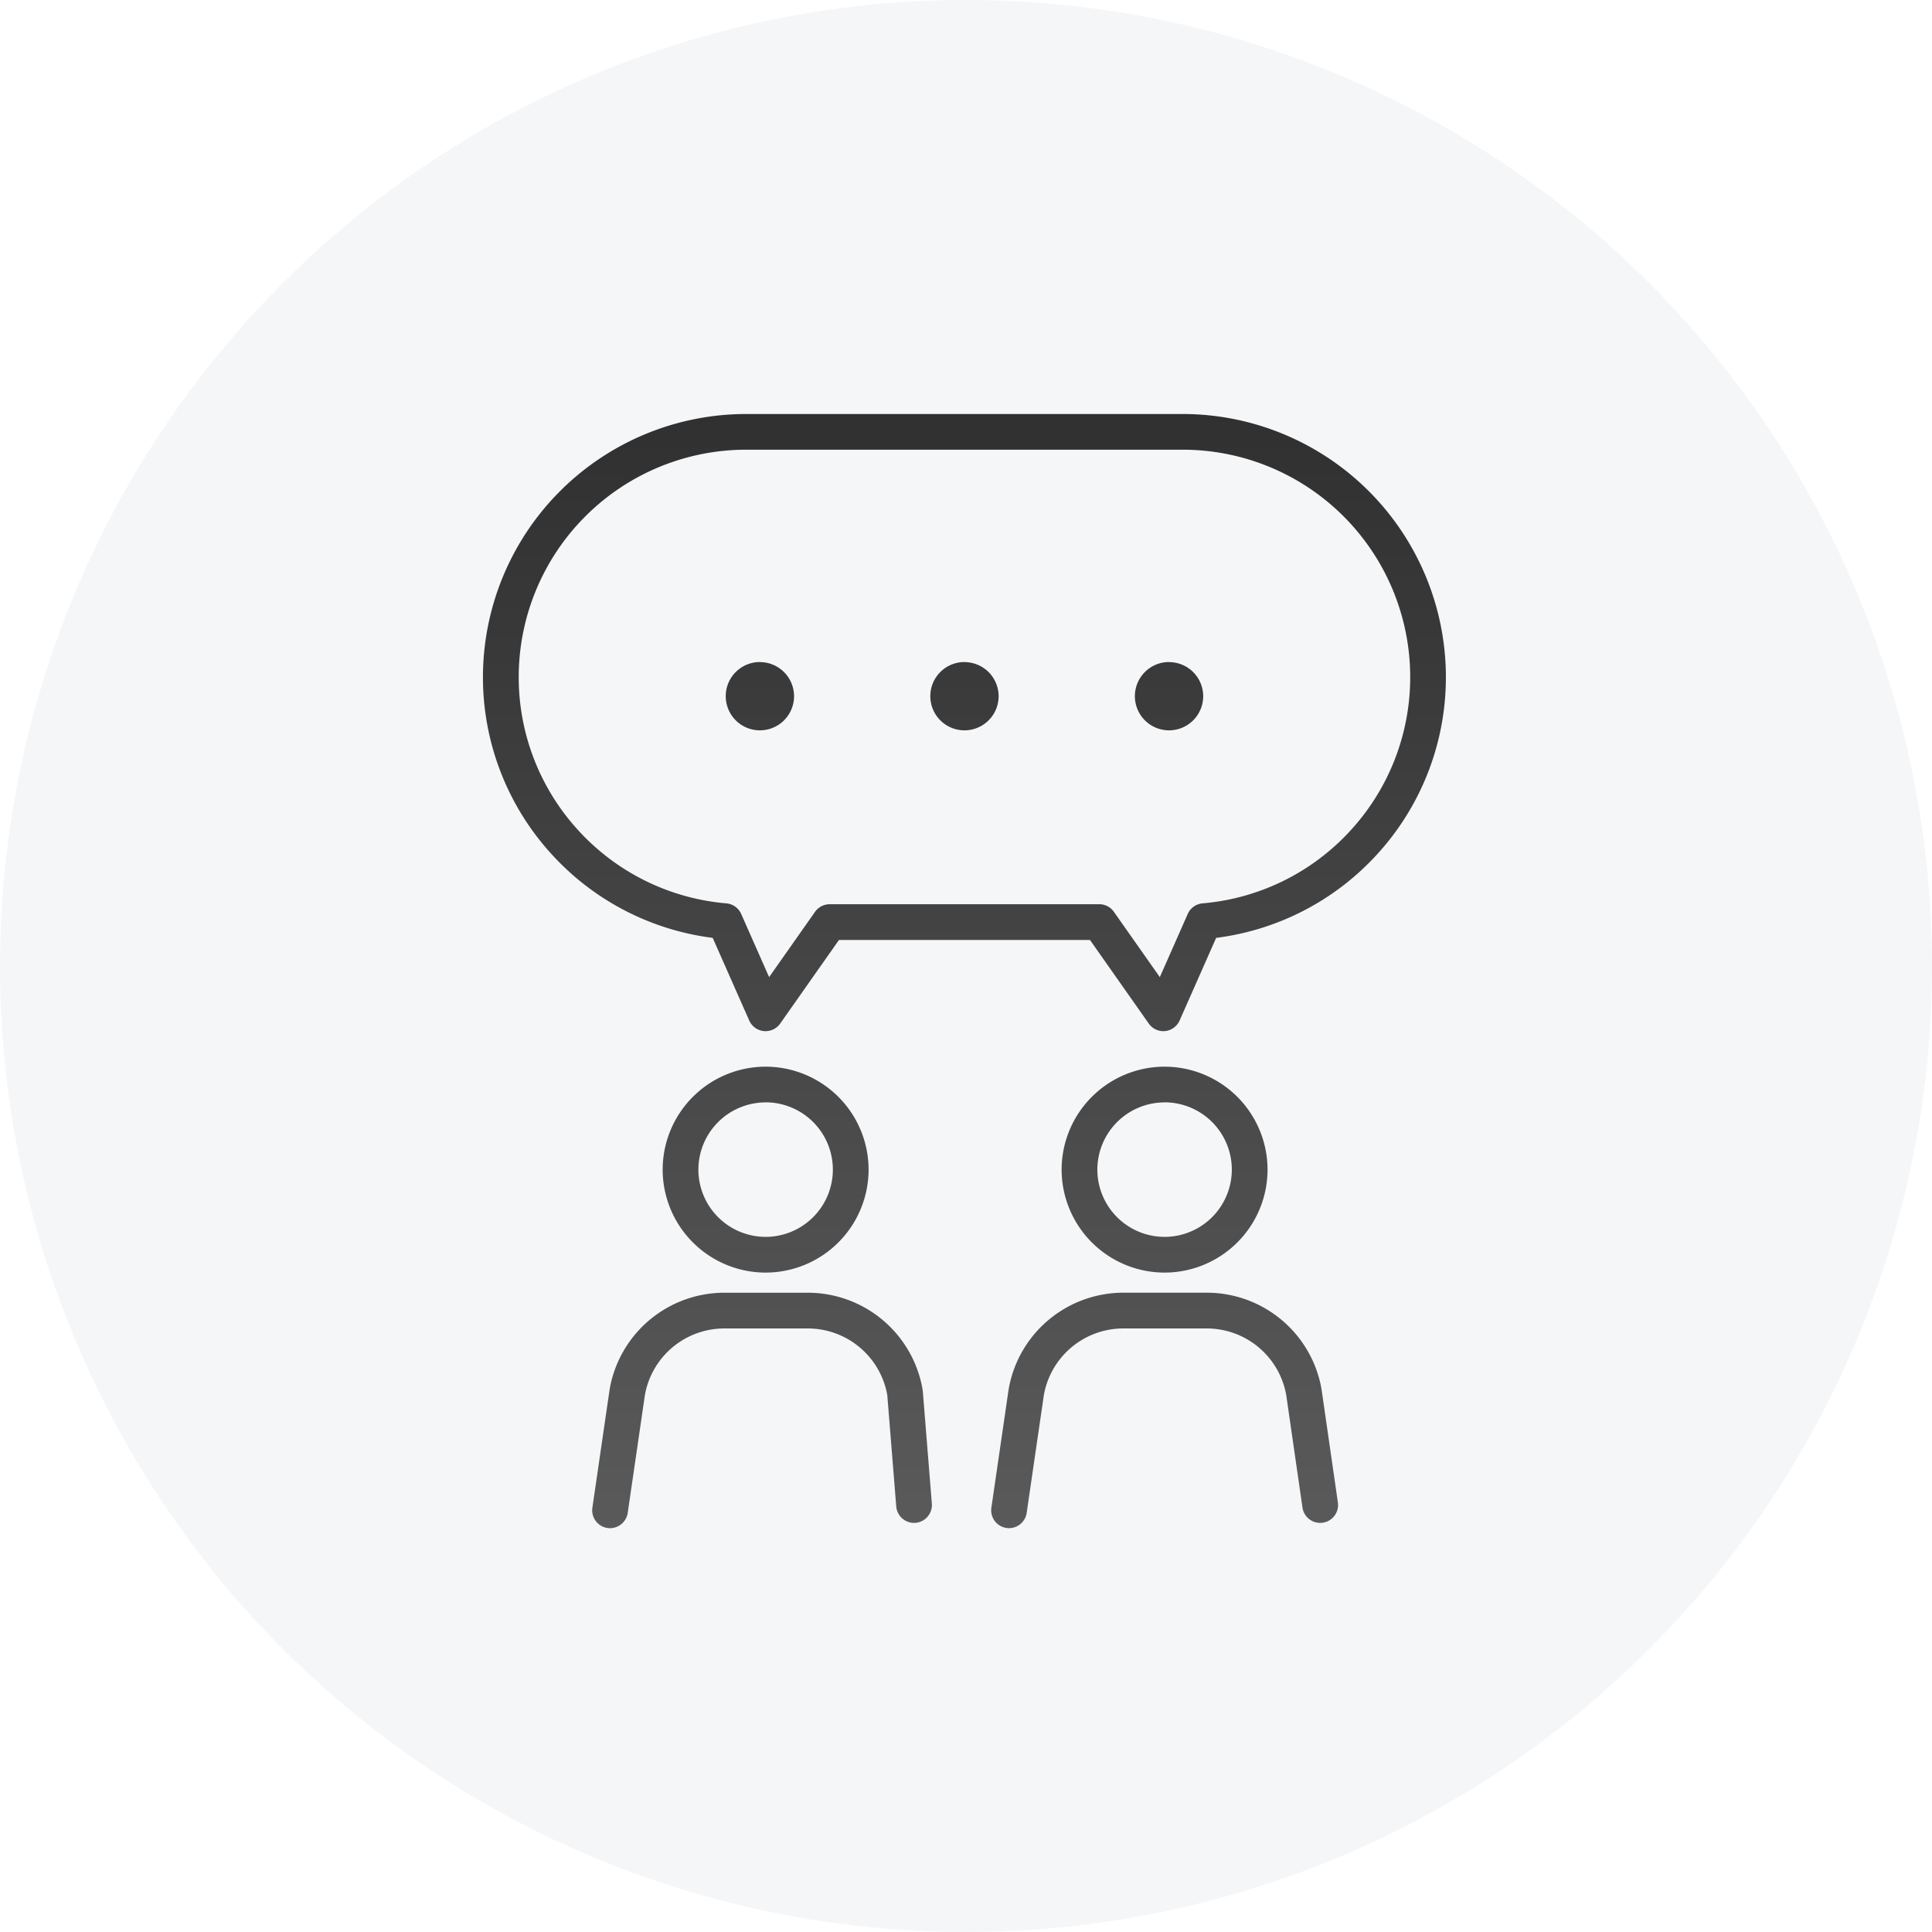 <svg xmlns="http://www.w3.org/2000/svg" width="140" height="140"><defs><linearGradient id="a" x1=".5" y1="1" x2=".5" gradientUnits="objectBoundingBox"><stop offset="0" stop-color="#5a5a5a"/><stop offset="1" stop-color="#303030"/></linearGradient></defs><g transform="translate(-500 -3167)"><circle cx="70" cy="70" r="70" transform="translate(500 3167)" fill="#dadfe6" opacity=".28"/><path d="M1784.384-638.662a7.47 7.47 0 01-7.461-7.461 7.47 7.47 0 017.461-7.461 7.47 7.47 0 017.461 7.461 7.47 7.47 0 01-7.461 7.461zm0-12.333a4.877 4.877 0 00-4.872 4.872 4.877 4.877 0 004.872 4.872 4.877 4.877 0 004.872-4.872 4.877 4.877 0 00-4.872-4.877zm-9.993 29.745l1.236-8.475c.011-.074.024-.149.039-.222a5.85 5.85 0 015.787-4.667h5.929a5.85 5.85 0 015.787 4.667l.037.209 1.17 8.1a1.294 1.294 0 001.466 1.1 1.294 1.294 0 001.1-1.466l-1.172-8.119q-.025-.159-.055-.317a8.443 8.443 0 00-8.329-6.765h-5.929a8.443 8.443 0 00-8.33 6.765c-.02.105-.039.211-.057.329l-1.237 8.486a1.294 1.294 0 001.094 1.468 1.283 1.283 0 00.189.014 1.3 1.3 0 001.276-1.108zm-18.917-17.412a7.47 7.47 0 01-7.461-7.461 7.47 7.47 0 017.461-7.461 7.47 7.47 0 017.461 7.461 7.47 7.47 0 01-7.461 7.461zm0-12.333a4.877 4.877 0 00-4.872 4.872 4.877 4.877 0 004.872 4.872 4.877 4.877 0 004.872-4.872 4.877 4.877 0 00-4.872-4.877zm-9.993 29.745l1.236-8.475q.018-.112.039-.222a5.85 5.85 0 015.787-4.667h5.929a5.85 5.85 0 015.787 4.667l.032.178.648 8.055a1.3 1.3 0 001.394 1.187 1.3 1.3 0 001.187-1.394l-.652-8.1c0-.032-.006-.063-.011-.1q-.025-.159-.055-.317a8.443 8.443 0 00-8.329-6.765h-5.929a8.443 8.443 0 00-8.33 6.765c-.02.105-.039.211-.057.329l-1.237 8.486a1.294 1.294 0 001.094 1.468 1.281 1.281 0 00.188.014 1.3 1.3 0 001.28-1.11zm38.816-34.907a1.294 1.294 0 01-1.059-.55l-4.259-6.057h-18.191l-4.259 6.057a1.3 1.3 0 01-1.186.544 1.3 1.3 0 01-1.057-.765l-2.647-5.989a19 19 0 01-11.6-5.984 19 19 0 01-5.049-12.92 19.079 19.079 0 0119.057-19.057h31.665a19.079 19.079 0 0119.057 19.057 19 19 0 01-5.049 12.92 19 19 0 01-11.6 5.984l-2.647 5.989a1.3 1.3 0 01-1.057.765 1.273 1.273 0 01-.116.005zm-24.182-9.2h19.536a1.294 1.294 0 011.059.55l3.329 4.734 2.024-4.579a1.294 1.294 0 011.074-.766 16.412 16.412 0 0010.684-5.242 16.415 16.415 0 004.362-11.164 16.486 16.486 0 00-16.468-16.468h-31.665a16.486 16.486 0 00-16.468 16.468 16.415 16.415 0 004.363 11.164 16.412 16.412 0 0010.684 5.242 1.3 1.3 0 011.074.766l2.024 4.579 3.329-4.734a1.3 1.3 0 011.06-.548zm-5.056-17.549a2.475 2.475 0 00-2.475 2.475 2.475 2.475 0 002.475 2.475 2.475 2.475 0 002.475-2.475 2.475 2.475 0 00-2.473-2.469zm14.824 0a2.475 2.475 0 00-2.475 2.475 2.475 2.475 0 002.475 2.475 2.475 2.475 0 002.475-2.475 2.475 2.475 0 00-2.474-2.469zm14.824 0a2.475 2.475 0 00-2.475 2.475 2.475 2.475 0 002.475 2.475 2.475 2.475 0 002.475-2.475 2.475 2.475 0 00-2.474-2.469z" transform="translate(-1199.994 3897.879)" fill="url(#a)"/></g></svg>